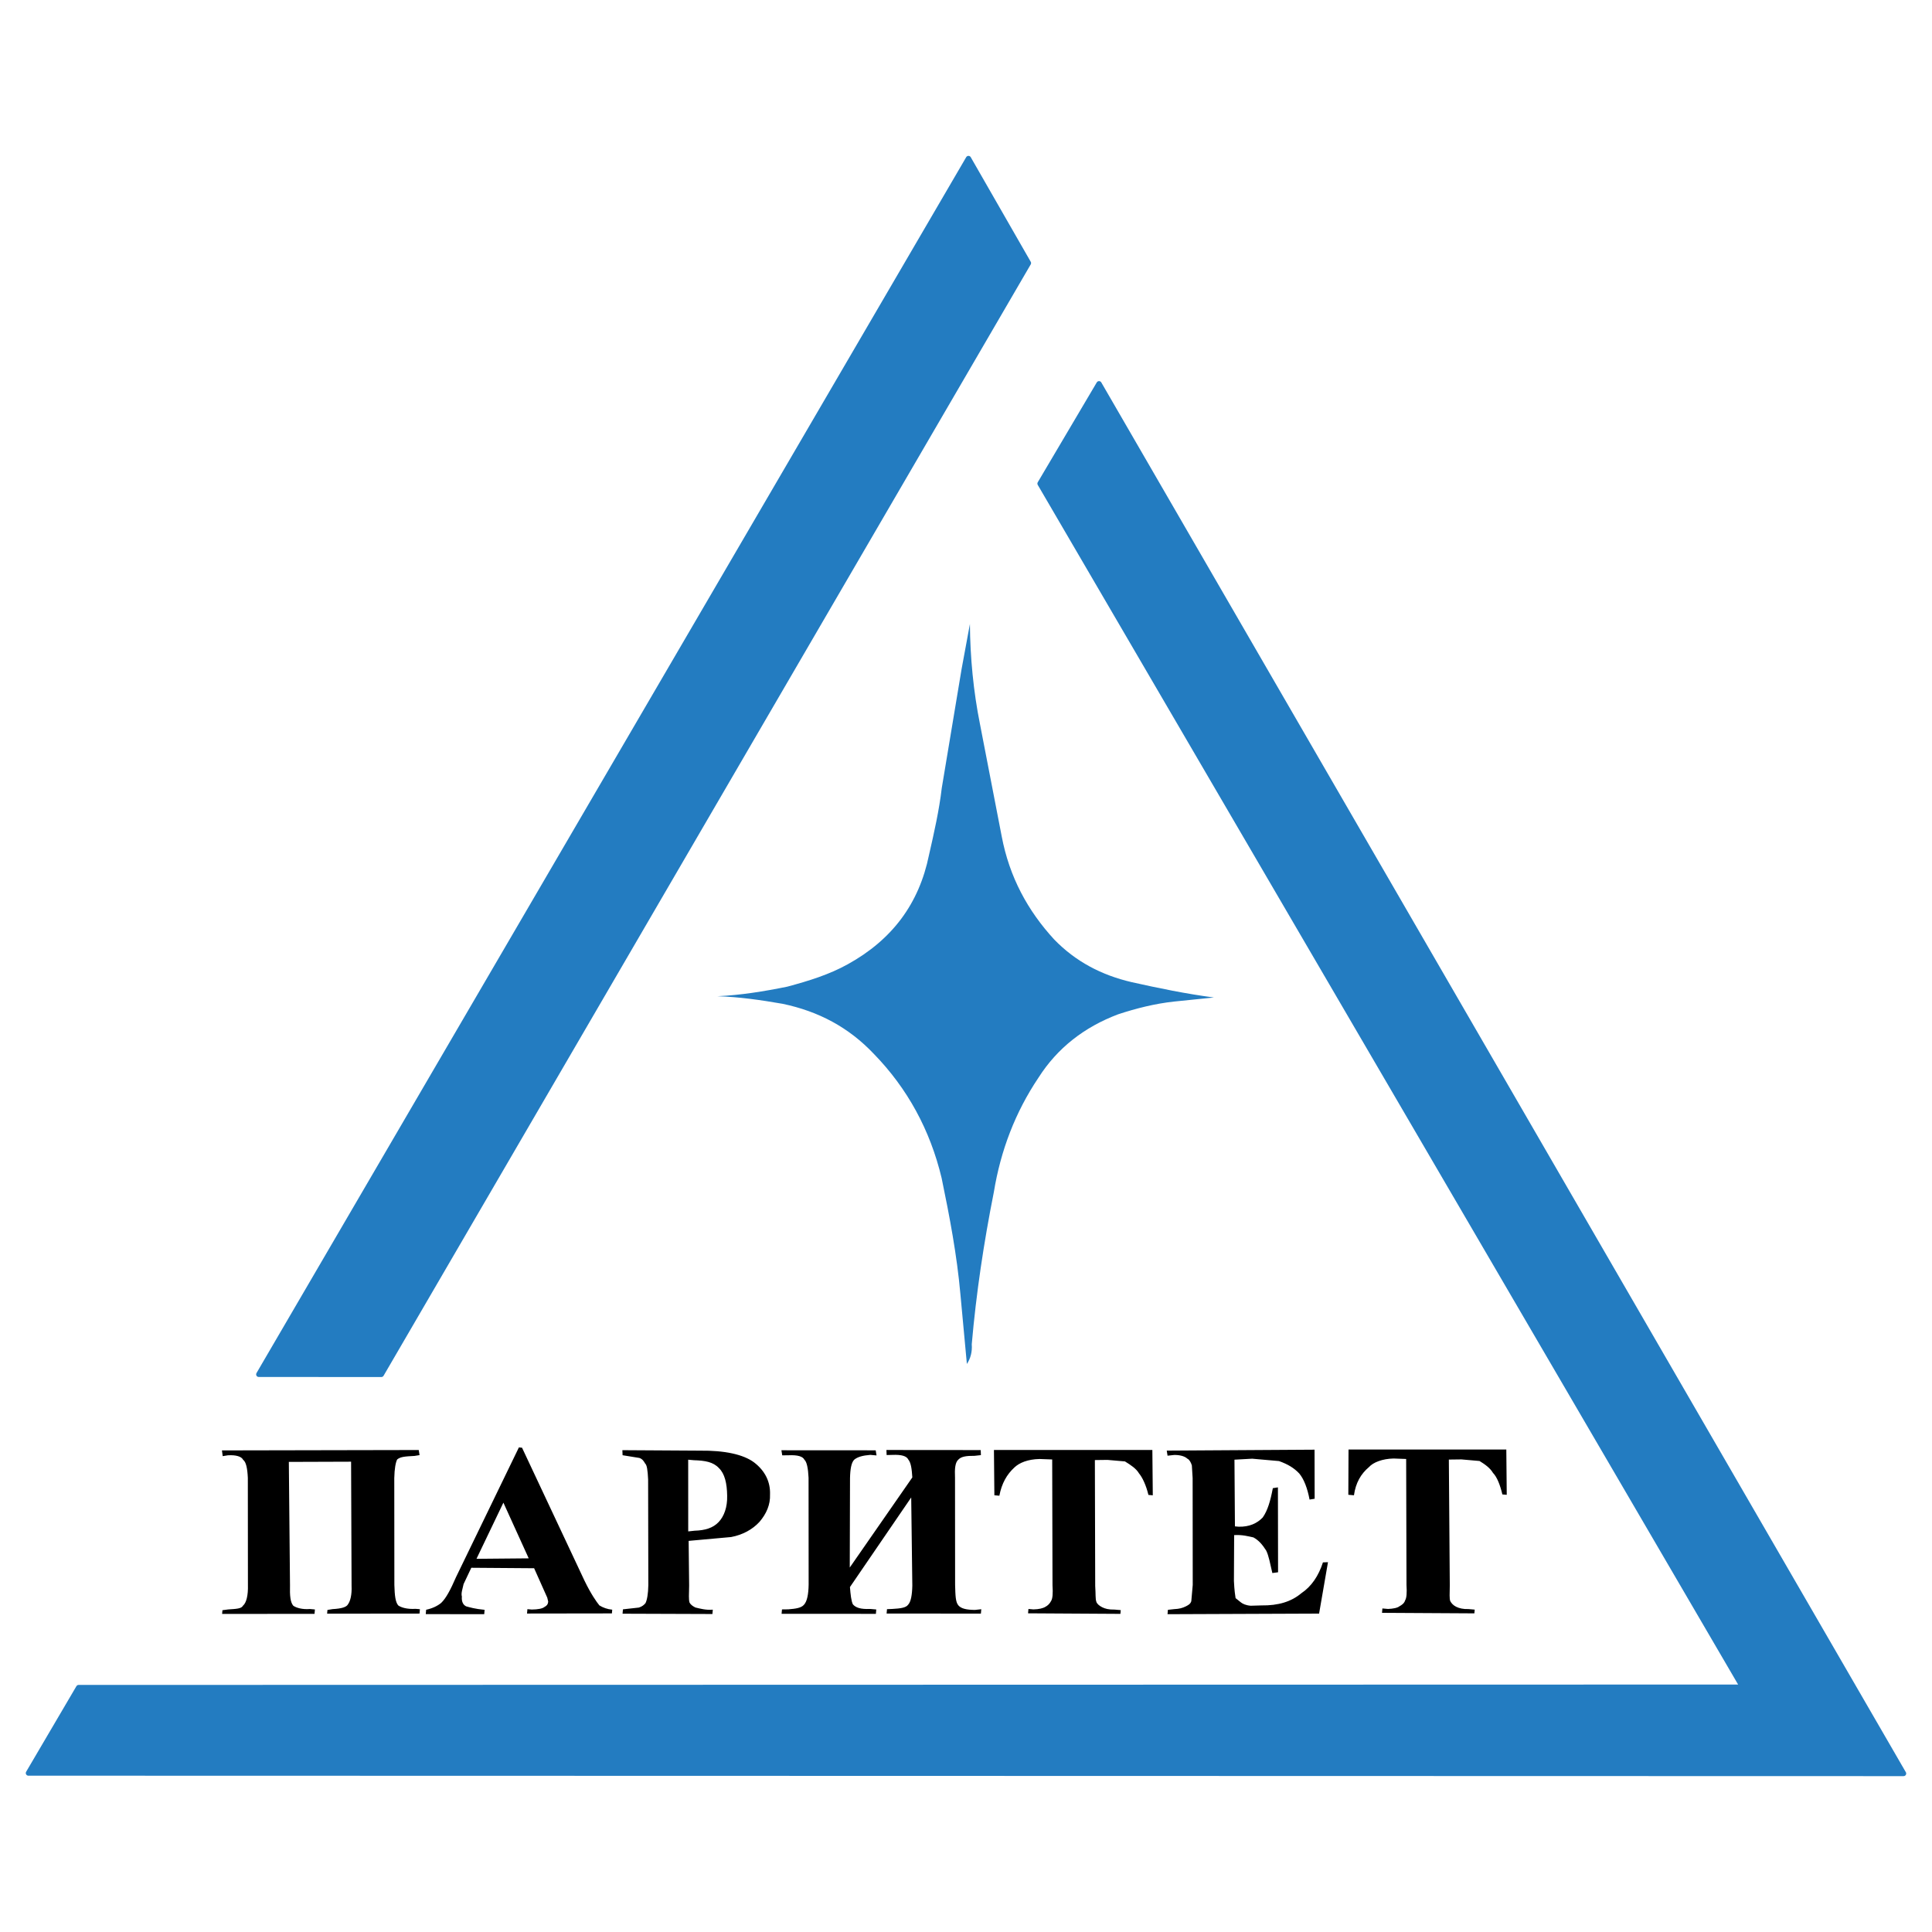 <svg xmlns="http://www.w3.org/2000/svg" width="2500" height="2500" viewBox="0 0 192.756 192.756"><path fill-rule="evenodd" clip-rule="evenodd" fill="#fff" d="M0 0h192.756v192.756H0V0z"/><path d="M102.611 26.248L38.046 137.125l-12.23-.004 70.808-121.31 5.987 10.437zm1.151 22l70.104 120.079-166.02.039-5.012 8.534 187.087.045L109.65 38.284l-5.888 9.964z" fill-rule="evenodd" clip-rule="evenodd" fill="#237cc1"/><path d="M102.611 26.248L38.046 137.125l-12.23-.004 70.808-121.31 5.987 10.437m1.151 22l70.104 120.079-166.02.039-5.012 8.534 187.087.045L109.65 38.284l-5.888 9.964" fill="none" stroke="#237cc1" stroke-width=".521" stroke-linecap="round" stroke-linejoin="round" stroke-miterlimit="2.613"/><path d="M39.337 147.463l.009 10.67c.032 1.068.102 1.703.387 2.041.295.213.905.393 1.726.34l.435.037-.037.436-9.22.01.033-.373.508-.082c.883-.049 1.397-.191 1.548-.492.213-.295.393-.906.35-1.852l-.048-12.365-6.211.021.116 12.309c-.03 1.064.04 1.697.324 2.037.295.213.906.393 1.664.332l.498.045-.038.436-9.221.01.034-.373.57-.076c.82-.055 1.323-.072 1.475-.373.338-.283.528-1.02.496-2.09l-.009-10.668c-.043-.945-.175-1.584-.47-1.799-.159-.328-.709-.5-1.528-.447l-.509.082-.075-.572 19.634-.039.081.508-.509.082c-.882.049-1.385.066-1.724.352-.152.296-.269.915-.289 1.853zm12.746-3.025l6.24 13.283c.638 1.311 1.196 2.111 1.479 2.451.358.219.782.381 1.28.426l-.032.373-8.468.012.038-.436.435.037c.628-.006 1.075-.094 1.278-.264.197-.107.333-.221.36-.533l-.091-.385-1.312-2.938-6.268-.047-.77 1.627c-.105.494-.268.918-.171 1.24-.044.498.116.826.417.977.305.09.917.27 1.851.352l-.038.436-5.832-.008.038-.436c.638-.133 1.164-.4 1.501-.684.48-.461.93-1.301 1.479-2.57l6.273-12.941.313.028zm-4.544 11.085l5.21-.047-2.525-5.555-2.685 5.602zm29.286-6.412c.038 1.008-.355 1.914-1.054 2.73-.693.756-1.681 1.295-2.828 1.51l-4.237.383.05 4.461c-.014.875-.058 1.373.04 1.695.108.197.284.34.583.49.431.102 1.042.279 1.738.217l-.039.434-8.965-.031.038-.436 1.584-.176c.322-.096.525-.268.666-.443.152-.301.268-.916.283-1.795l-.021-10.543c-.043-.945-.124-1.455-.3-1.594-.108-.199-.273-.463-.579-.555l-1.67-.27-.019-.504 7.711.047c2.511-.031 4.357.381 5.417 1.164 1.118.851 1.649 1.964 1.602 3.216zm-8.164-3.476l.003 7.154.633-.07c1.069-.031 1.843-.277 2.396-.857.552-.578.883-1.49.856-2.623-.016-1.256-.245-2.217-.824-2.77-.574-.615-1.377-.748-2.503-.783l-.561-.051zm19.778-.969l9.408.008.018.504-.633.07c-.815-.008-1.323.072-1.6.361-.338.285-.393.908-.35 1.852l.009 10.668c.032 1.07.04 1.699.324 2.037.284.338.839.449 1.654.457l.633-.07-.039.438-9.406-.008.038-.436.504-.02c.882-.047 1.392-.129 1.604-.424.277-.289.399-.969.419-1.908l-.111-8.793-6.112 8.939c.06.758.13 1.391.289 1.719.284.338.771.506 1.715.465l.622.053-.038.436-9.407-.006.038-.436.628-.008c.757-.059 1.267-.141 1.542-.43.345-.348.472-1.088.49-2.027l-.008-10.67c-.043-.943-.176-1.584-.408-1.791-.16-.328-.646-.496-1.591-.453l-.627.008-.082-.508 9.408.006.081.51-.622-.055c-.757.059-1.272.201-1.61.486-.276.289-.393.906-.413 1.846l-.025 8.908 6.242-8.99c-.054-.822-.124-1.455-.408-1.795-.159-.326-.646-.496-1.591-.453l-.565.014-.02-.504zm23.797 1.141l-1.744-.152-1.256.016.033 12.553c.055.82.01 1.318.113 1.578.047.193.279.4.58.553.299.15.666.246 1.232.234l.623.053-.033.375-9.215-.055.039-.434.498.043c.564-.014.949-.105 1.215-.271.197-.107.4-.277.553-.578.145-.238.189-.736.135-1.557l-.031-12.553-1.25-.047c-1.195.021-2.043.387-2.521.846-.75.688-1.268 1.584-1.5 2.818l-.498-.043-.043-4.521 15.805.002.043 4.521-.436-.039c-.229-.961-.6-1.746-.941-2.152-.272-.466-.805-.825-1.401-1.19zm15.369-.036l-2.676-.236-1.766.098.047 6.654.373.033c1.062.029 1.848-.34 2.4-.92.5-.709.775-1.689 1.008-2.924l.508-.08.014 8.471-.57.076c-.23-.961-.352-1.725-.619-2.25-.387-.6-.729-1.006-1.266-1.303-.494-.105-1.105-.285-1.926-.23l-.023 4.578c.045.945.125 1.453.166 1.709l.527.422c.176.141.475.293.973.336l1.07-.031c1.691.023 2.979-.367 3.994-1.219 1-.666 1.719-1.732 2.15-3.074l.504-.02-.887 5.129-15.121.059.037-.436.633-.07c.506-.02.828-.115 1.154-.275.197-.107.457-.211.547-.518l.143-1.619-.01-10.668-.078-1.262c-.098-.32-.262-.588-.443-.664-.289-.277-.844-.389-1.348-.371l-.633.07-.08-.508 14.746-.092.01 4.895-.508.082c-.213-1.146-.572-2.059-1.027-2.6-.515-.546-1.11-.913-2.023-1.242zm20.008-.007l-1.805-.158-1.256.016.094 12.557c-.008.816-.053 1.314.051 1.572.109.199.279.402.58.555s.73.252 1.232.232l.623.055-.033.373-9.215-.053.039-.436.561.049c.502-.018.949-.105 1.152-.275.197-.109.463-.273.553-.58.146-.236.189-.734.137-1.555l-.033-12.553-1.252-.047c-1.129.025-2.039.387-2.455.852-.812.682-1.33 1.578-1.502 2.818l-.561-.051.02-4.514 15.742-.004.043 4.521-.436-.039c-.229-.963-.537-1.74-.939-2.152-.273-.463-.744-.818-1.34-1.183z" fill-rule="evenodd" clip-rule="evenodd"/><path d="M105.182 93.737c2.129 2.194 4.709 3.55 7.719 4.251 2.77.619 5.418 1.164 8.209 1.533l-3.988.406c-1.898.209-3.758.674-5.566 1.27-3.373 1.273-6.064 3.359-7.953 6.332-2.309 3.438-3.77 7.264-4.447 11.408-1.006 5.057-1.758 10.072-2.204 15.18.059.758-.125 1.432-.486 1.965l-.646-6.959c-.348-3.92-1.079-7.748-1.873-11.584-1.148-4.807-3.42-8.957-6.758-12.387-2.527-2.668-5.525-4.248-9.097-5-2.162-.377-4.33-.691-6.519-.758 2.331-.109 4.62-.475 6.983-.957 2.12-.568 4.182-1.205 6.027-2.234 4.416-2.438 7.113-6.029 8.103-10.899.507-2.215 1.02-4.492 1.272-6.666l1.978-11.874.833-4.508c.023 3.328.351 6.745 1.007 10.003l2.162 11.169c.771 4.083 2.609 7.444 5.244 10.309z" fill-rule="evenodd" clip-rule="evenodd" fill="#237cc1"/></svg>